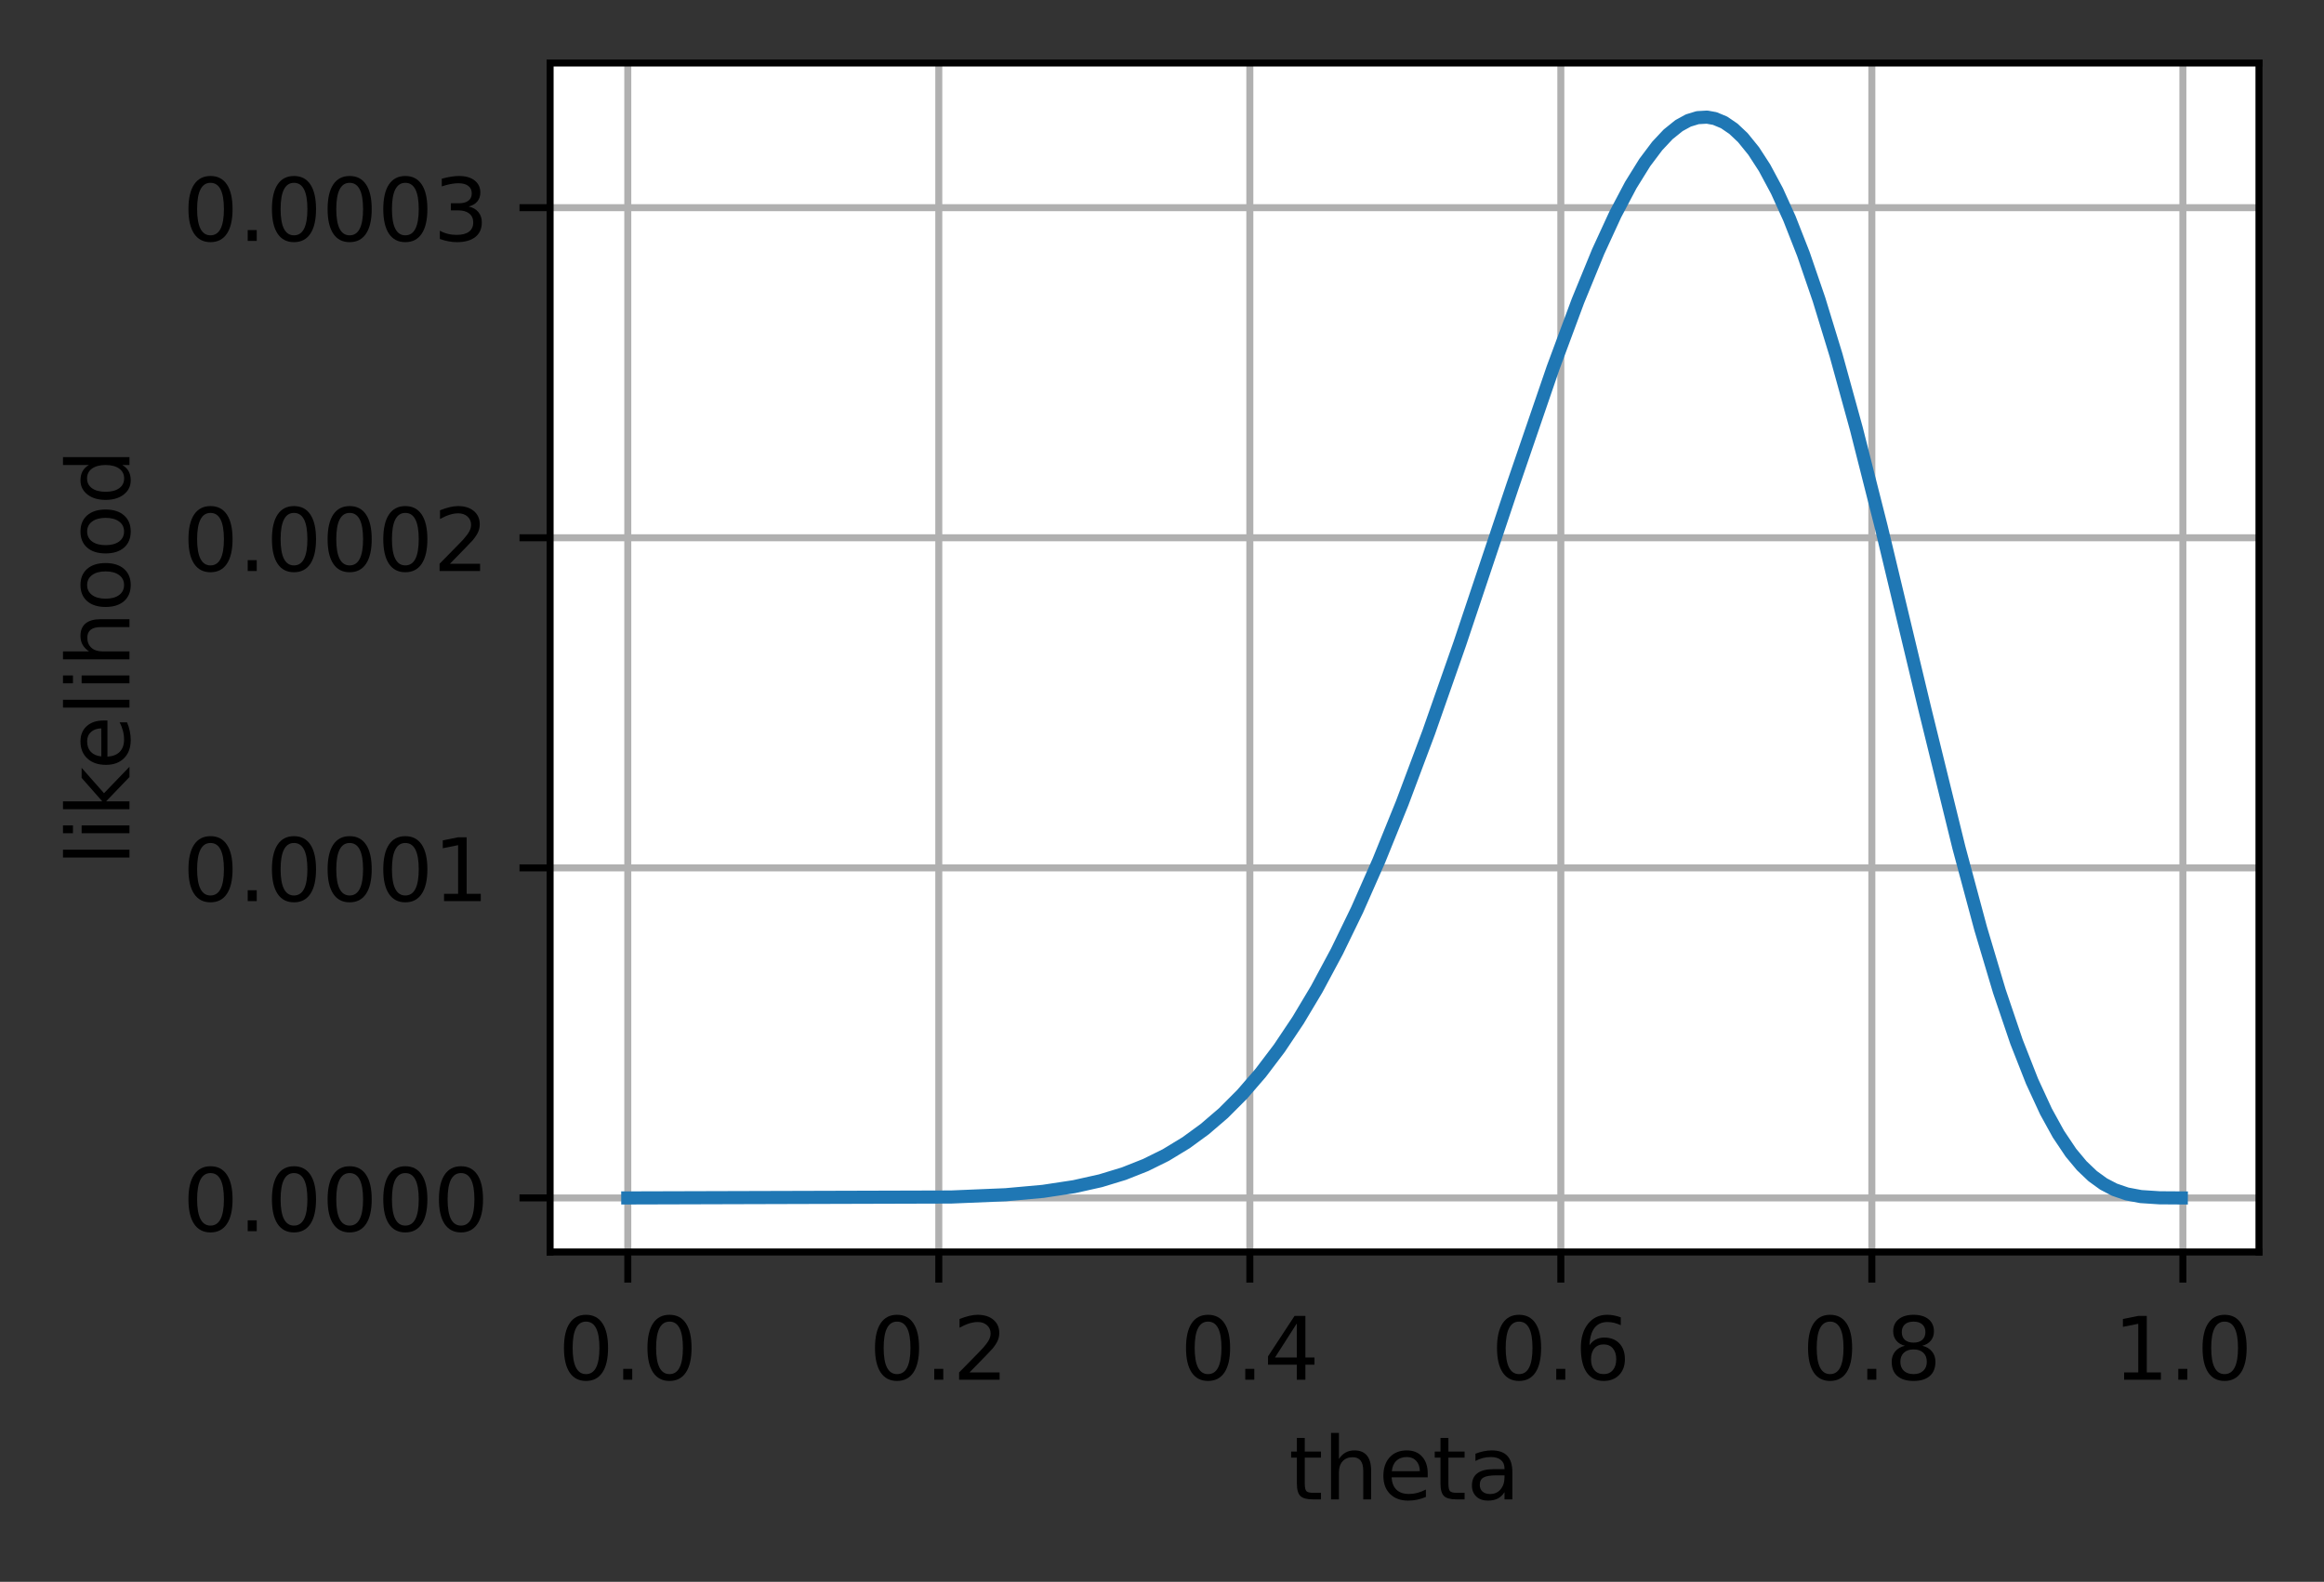 <?xml version="1.0" encoding="UTF-8"?>
<svg xmlns="http://www.w3.org/2000/svg" xmlns:xlink="http://www.w3.org/1999/xlink" width="332pt" height="226pt" viewBox="0 0 332 226" version="1.1">
<rect x="0" y="0" width="332" height="226" fill="#333333" stroke="none"/>
<defs>
<clipPath id="clip1">
  <path d="M 88 9 L 91 9 L 91 178.875 L 88 178.875 Z M 88 9 "/>
</clipPath>
<clipPath id="clip2">
  <path d="M 133 9 L 135 9 L 135 178.875 L 133 178.875 Z M 133 9 "/>
</clipPath>
<clipPath id="clip3">
  <path d="M 177 9 L 180 9 L 180 178.875 L 177 178.875 Z M 177 9 "/>
</clipPath>
<clipPath id="clip4">
  <path d="M 222 9 L 224 9 L 224 178.875 L 222 178.875 Z M 222 9 "/>
</clipPath>
<clipPath id="clip5">
  <path d="M 266 9 L 269 9 L 269 178.875 L 266 178.875 Z M 266 9 "/>
</clipPath>
<clipPath id="clip6">
  <path d="M 311 9 L 313 9 L 313 178.875 L 311 178.875 Z M 311 9 "/>
</clipPath>
<clipPath id="clip7">
  <path d="M 78.586 170 L 322.711 170 L 322.711 172 L 78.586 172 Z M 78.586 170 "/>
</clipPath>
<clipPath id="clip8">
  <path d="M 78.586 123 L 322.711 123 L 322.711 125 L 78.586 125 Z M 78.586 123 "/>
</clipPath>
<clipPath id="clip9">
  <path d="M 78.586 76 L 322.711 76 L 322.711 78 L 78.586 78 Z M 78.586 76 "/>
</clipPath>
<clipPath id="clip10">
  <path d="M 78.586 28 L 322.711 28 L 322.711 31 L 78.586 31 Z M 78.586 28 "/>
</clipPath>
</defs>
<g id="surface1">
<path style=" stroke:none;fill-rule:nonzero;fill:rgb(100%,100%,100%);fill-opacity:1;" d="M 78.586 178.875 L 322.711 178.875 L 322.711 9 L 78.586 9 Z M 78.586 178.875 "/>
<g clip-path="url(#clip1)" clip-rule="nonzero">
<path style="fill:none;stroke-width:0.8;stroke-linecap:square;stroke-linejoin:round;stroke:rgb(69.02%,69.02%,69.02%);stroke-opacity:1;stroke-miterlimit:4;" d="M 71.747 143.1 L 71.747 7.2 " transform="matrix(1.25,0,0,1.25,0,0)"/>
</g>
<path style="fill:none;stroke-width:0.8;stroke-linecap:butt;stroke-linejoin:round;stroke:rgb(0%,0%,0%);stroke-opacity:1;stroke-miterlimit:4;" d="M 0.001 0 L 0.001 3.5 " transform="matrix(1.25,0,0,1.25,89.683,178.875)"/>
<path style=" stroke:none;fill-rule:nonzero;fill:rgb(0%,0%,0%);fill-opacity:1;" d="M 83.715 188.824 C 83.082 188.824 82.605 189.137 82.285 189.762 C 81.965 190.383 81.805 191.324 81.805 192.578 C 81.805 193.824 81.965 194.762 82.285 195.387 C 82.605 196.012 83.082 196.324 83.715 196.324 C 84.355 196.324 84.836 196.012 85.152 195.387 C 85.473 194.762 85.633 193.824 85.633 192.578 C 85.633 191.324 85.473 190.383 85.152 189.762 C 84.836 189.137 84.355 188.824 83.715 188.824 Z M 83.715 187.848 C 84.738 187.848 85.52 188.25 86.059 189.059 C 86.598 189.867 86.867 191.039 86.867 192.578 C 86.867 194.109 86.598 195.281 86.059 196.09 C 85.52 196.898 84.738 197.301 83.715 197.301 C 82.695 197.301 81.914 196.898 81.375 196.09 C 80.836 195.281 80.566 194.109 80.566 192.578 C 80.566 191.039 80.836 189.867 81.375 189.059 C 81.914 188.25 82.695 187.848 83.715 187.848 Z M 83.715 187.848 "/>
<path style=" stroke:none;fill-rule:nonzero;fill:rgb(0%,0%,0%);fill-opacity:1;" d="M 89.031 195.574 L 90.32 195.574 L 90.32 197.125 L 89.031 197.125 Z M 89.031 195.574 "/>
<path style=" stroke:none;fill-rule:nonzero;fill:rgb(0%,0%,0%);fill-opacity:1;" d="M 95.641 188.824 C 95.008 188.824 94.531 189.137 94.211 189.762 C 93.891 190.383 93.73 191.324 93.73 192.578 C 93.73 193.824 93.891 194.762 94.211 195.387 C 94.531 196.012 95.008 196.324 95.641 196.324 C 96.281 196.324 96.762 196.012 97.078 195.387 C 97.398 194.762 97.559 193.824 97.559 192.578 C 97.559 191.324 97.398 190.383 97.078 189.762 C 96.762 189.137 96.281 188.824 95.641 188.824 Z M 95.641 187.848 C 96.664 187.848 97.445 188.25 97.984 189.059 C 98.523 189.867 98.793 191.039 98.793 192.578 C 98.793 194.109 98.523 195.281 97.984 196.09 C 97.445 196.898 96.664 197.301 95.641 197.301 C 94.621 197.301 93.84 196.898 93.301 196.09 C 92.762 195.281 92.492 194.109 92.492 192.578 C 92.492 191.039 92.762 189.867 93.301 189.059 C 93.84 188.25 94.621 187.848 95.641 187.848 Z M 95.641 187.848 "/>
<g clip-path="url(#clip2)" clip-rule="nonzero">
<path style="fill:none;stroke-width:0.8;stroke-linecap:square;stroke-linejoin:round;stroke:rgb(69.02%,69.02%,69.02%);stroke-opacity:1;stroke-miterlimit:4;" d="M 107.291 143.1 L 107.291 7.2 " transform="matrix(1.25,0,0,1.25,0,0)"/>
</g>
<path style="fill:none;stroke-width:0.8;stroke-linecap:butt;stroke-linejoin:round;stroke:rgb(0%,0%,0%);stroke-opacity:1;stroke-miterlimit:4;" d="M -0 0 L -0 3.5 " transform="matrix(1.25,0,0,1.25,134.114,178.875)"/>
<path style=" stroke:none;fill-rule:nonzero;fill:rgb(0%,0%,0%);fill-opacity:1;" d="M 128.148 188.824 C 127.512 188.824 127.035 189.137 126.715 189.762 C 126.395 190.383 126.238 191.324 126.238 192.578 C 126.238 193.824 126.395 194.762 126.715 195.387 C 127.035 196.012 127.512 196.324 128.148 196.324 C 128.785 196.324 129.266 196.012 129.586 195.387 C 129.906 194.762 130.066 193.824 130.066 192.578 C 130.066 191.324 129.906 190.383 129.586 189.762 C 129.266 189.137 128.785 188.824 128.148 188.824 Z M 128.148 187.848 C 129.168 187.848 129.949 188.25 130.488 189.059 C 131.027 189.867 131.297 191.039 131.297 192.578 C 131.297 194.109 131.027 195.281 130.488 196.09 C 129.949 196.898 129.168 197.301 128.148 197.301 C 127.125 197.301 126.348 196.898 125.809 196.09 C 125.27 195.281 125 194.109 125 192.578 C 125 191.039 125.27 189.867 125.809 189.059 C 126.348 188.25 127.125 187.848 128.148 187.848 Z M 128.148 187.848 "/>
<path style=" stroke:none;fill-rule:nonzero;fill:rgb(0%,0%,0%);fill-opacity:1;" d="M 133.465 195.574 L 134.754 195.574 L 134.754 197.125 L 133.465 197.125 Z M 133.465 195.574 "/>
<path style=" stroke:none;fill-rule:nonzero;fill:rgb(0%,0%,0%);fill-opacity:1;" d="M 138.5 196.086 L 142.801 196.086 L 142.801 197.125 L 137.016 197.125 L 137.016 196.086 C 137.484 195.602 138.121 194.953 138.93 194.137 C 139.738 193.32 140.246 192.793 140.453 192.559 C 140.848 192.113 141.121 191.738 141.277 191.434 C 141.438 191.125 141.516 190.824 141.516 190.527 C 141.516 190.043 141.344 189.648 141.004 189.344 C 140.664 189.035 140.223 188.883 139.676 188.883 C 139.289 188.883 138.883 188.949 138.453 189.086 C 138.023 189.219 137.566 189.422 137.078 189.695 L 137.078 188.449 C 137.574 188.25 138.035 188.102 138.469 188 C 138.898 187.898 139.297 187.848 139.652 187.848 C 140.598 187.848 141.352 188.082 141.91 188.555 C 142.473 189.027 142.754 189.656 142.754 190.445 C 142.754 190.82 142.684 191.176 142.543 191.512 C 142.402 191.848 142.148 192.242 141.777 192.699 C 141.676 192.816 141.352 193.156 140.805 193.723 C 140.262 194.285 139.492 195.074 138.5 196.086 Z M 138.5 196.086 "/>
<g clip-path="url(#clip3)" clip-rule="nonzero">
<path style="fill:none;stroke-width:0.8;stroke-linecap:square;stroke-linejoin:round;stroke:rgb(69.02%,69.02%,69.02%);stroke-opacity:1;stroke-miterlimit:4;" d="M 142.838 143.1 L 142.838 7.2 " transform="matrix(1.25,0,0,1.25,0,0)"/>
</g>
<path style="fill:none;stroke-width:0.8;stroke-linecap:butt;stroke-linejoin:round;stroke:rgb(0%,0%,0%);stroke-opacity:1;stroke-miterlimit:4;" d="M 0.002 0 L 0.002 3.5 " transform="matrix(1.25,0,0,1.25,178.545,178.875)"/>
<path style=" stroke:none;fill-rule:nonzero;fill:rgb(0%,0%,0%);fill-opacity:1;" d="M 172.578 188.824 C 171.945 188.824 171.469 189.137 171.148 189.762 C 170.828 190.383 170.668 191.324 170.668 192.578 C 170.668 193.824 170.828 194.762 171.148 195.387 C 171.469 196.012 171.945 196.324 172.578 196.324 C 173.219 196.324 173.695 196.012 174.016 195.387 C 174.336 194.762 174.496 193.824 174.496 192.578 C 174.496 191.324 174.336 190.383 174.016 189.762 C 173.695 189.137 173.219 188.824 172.578 188.824 Z M 172.578 187.848 C 173.602 187.848 174.383 188.25 174.922 189.059 C 175.461 189.867 175.73 191.039 175.73 192.578 C 175.73 194.109 175.461 195.281 174.922 196.09 C 174.383 196.898 173.602 197.301 172.578 197.301 C 171.559 197.301 170.777 196.898 170.238 196.09 C 169.699 195.281 169.43 194.109 169.43 192.578 C 169.43 191.039 169.699 189.867 170.238 189.059 C 170.777 188.25 171.559 187.848 172.578 187.848 Z M 172.578 187.848 "/>
<path style=" stroke:none;fill-rule:nonzero;fill:rgb(0%,0%,0%);fill-opacity:1;" d="M 177.895 195.574 L 179.184 195.574 L 179.184 197.125 L 177.895 197.125 Z M 177.895 195.574 "/>
<path style=" stroke:none;fill-rule:nonzero;fill:rgb(0%,0%,0%);fill-opacity:1;" d="M 185.258 189.086 L 182.145 193.949 L 185.258 193.949 Z M 184.934 188.012 L 186.484 188.012 L 186.484 193.949 L 187.785 193.949 L 187.785 194.977 L 186.484 194.977 L 186.484 197.125 L 185.258 197.125 L 185.258 194.977 L 181.145 194.977 L 181.145 193.785 Z M 184.934 188.012 "/>
<g clip-path="url(#clip4)" clip-rule="nonzero">
<path style="fill:none;stroke-width:0.8;stroke-linecap:square;stroke-linejoin:round;stroke:rgb(69.02%,69.02%,69.02%);stroke-opacity:1;stroke-miterlimit:4;" d="M 178.381 143.1 L 178.381 7.2 " transform="matrix(1.25,0,0,1.25,0,0)"/>
</g>
<path style="fill:none;stroke-width:0.8;stroke-linecap:butt;stroke-linejoin:round;stroke:rgb(0%,0%,0%);stroke-opacity:1;stroke-miterlimit:4;" d="M 0 0 L 0 3.5 " transform="matrix(1.25,0,0,1.25,222.976,178.875)"/>
<path style=" stroke:none;fill-rule:nonzero;fill:rgb(0%,0%,0%);fill-opacity:1;" d="M 217.008 188.824 C 216.375 188.824 215.898 189.137 215.578 189.762 C 215.258 190.383 215.098 191.324 215.098 192.578 C 215.098 193.824 215.258 194.762 215.578 195.387 C 215.898 196.012 216.375 196.324 217.008 196.324 C 217.648 196.324 218.129 196.012 218.445 195.387 C 218.766 194.762 218.926 193.824 218.926 192.578 C 218.926 191.324 218.766 190.383 218.445 189.762 C 218.129 189.137 217.648 188.824 217.008 188.824 Z M 217.008 187.848 C 218.031 187.848 218.812 188.25 219.352 189.059 C 219.891 189.867 220.16 191.039 220.16 192.578 C 220.16 194.109 219.891 195.281 219.352 196.09 C 218.812 196.898 218.031 197.301 217.008 197.301 C 215.988 197.301 215.207 196.898 214.668 196.09 C 214.129 195.281 213.859 194.109 213.859 192.578 C 213.859 191.039 214.129 189.867 214.668 189.059 C 215.207 188.25 215.988 187.848 217.008 187.848 Z M 217.008 187.848 "/>
<path style=" stroke:none;fill-rule:nonzero;fill:rgb(0%,0%,0%);fill-opacity:1;" d="M 222.324 195.574 L 223.613 195.574 L 223.613 197.125 L 222.324 197.125 Z M 222.324 195.574 "/>
<path style=" stroke:none;fill-rule:nonzero;fill:rgb(0%,0%,0%);fill-opacity:1;" d="M 229.09 192.078 C 228.535 192.078 228.098 192.266 227.773 192.645 C 227.449 193.023 227.289 193.539 227.289 194.199 C 227.289 194.855 227.449 195.371 227.773 195.754 C 228.098 196.133 228.535 196.324 229.09 196.324 C 229.645 196.324 230.082 196.133 230.406 195.754 C 230.727 195.371 230.891 194.855 230.891 194.199 C 230.891 193.539 230.727 193.023 230.406 192.645 C 230.082 192.266 229.645 192.078 229.09 192.078 Z M 231.539 188.211 L 231.539 189.336 C 231.227 189.188 230.914 189.078 230.602 189 C 230.285 188.922 229.973 188.883 229.664 188.883 C 228.848 188.883 228.227 189.156 227.797 189.707 C 227.367 190.258 227.125 191.086 227.062 192.199 C 227.301 191.844 227.602 191.57 227.965 191.383 C 228.328 191.195 228.727 191.102 229.164 191.102 C 230.078 191.102 230.801 191.379 231.332 191.934 C 231.863 192.488 232.129 193.242 232.129 194.199 C 232.129 195.137 231.852 195.887 231.301 196.453 C 230.746 197.02 230.008 197.301 229.09 197.301 C 228.035 197.301 227.23 196.898 226.672 196.09 C 226.113 195.281 225.836 194.109 225.836 192.578 C 225.836 191.137 226.18 189.988 226.863 189.133 C 227.547 188.273 228.461 187.848 229.613 187.848 C 229.922 187.848 230.234 187.875 230.551 187.938 C 230.867 188 231.195 188.09 231.539 188.211 Z M 231.539 188.211 "/>
<g clip-path="url(#clip5)" clip-rule="nonzero">
<path style="fill:none;stroke-width:0.8;stroke-linecap:square;stroke-linejoin:round;stroke:rgb(69.02%,69.02%,69.02%);stroke-opacity:1;stroke-miterlimit:4;" d="M 213.925 143.1 L 213.925 7.2 " transform="matrix(1.25,0,0,1.25,0,0)"/>
</g>
<path style="fill:none;stroke-width:0.8;stroke-linecap:butt;stroke-linejoin:round;stroke:rgb(0%,0%,0%);stroke-opacity:1;stroke-miterlimit:4;" d="M -0.001 0 L -0.001 3.5 " transform="matrix(1.25,0,0,1.25,267.407,178.875)"/>
<path style=" stroke:none;fill-rule:nonzero;fill:rgb(0%,0%,0%);fill-opacity:1;" d="M 261.441 188.824 C 260.805 188.824 260.328 189.137 260.008 189.762 C 259.691 190.383 259.531 191.324 259.531 192.578 C 259.531 193.824 259.691 194.762 260.008 195.387 C 260.328 196.012 260.805 196.324 261.441 196.324 C 262.078 196.324 262.559 196.012 262.879 195.387 C 263.199 194.762 263.359 193.824 263.359 192.578 C 263.359 191.324 263.199 190.383 262.879 189.762 C 262.559 189.137 262.078 188.824 261.441 188.824 Z M 261.441 187.848 C 262.461 187.848 263.242 188.25 263.781 189.059 C 264.32 189.867 264.59 191.039 264.59 192.578 C 264.59 194.109 264.32 195.281 263.781 196.09 C 263.242 196.898 262.461 197.301 261.441 197.301 C 260.418 197.301 259.641 196.898 259.102 196.09 C 258.562 195.281 258.293 194.109 258.293 192.578 C 258.293 191.039 258.562 189.867 259.102 189.059 C 259.641 188.25 260.418 187.848 261.441 187.848 Z M 261.441 187.848 "/>
<path style=" stroke:none;fill-rule:nonzero;fill:rgb(0%,0%,0%);fill-opacity:1;" d="M 266.758 195.574 L 268.047 195.574 L 268.047 197.125 L 266.758 197.125 Z M 266.758 195.574 "/>
<path style=" stroke:none;fill-rule:nonzero;fill:rgb(0%,0%,0%);fill-opacity:1;" d="M 273.367 192.797 C 272.781 192.797 272.32 192.953 271.984 193.266 C 271.648 193.578 271.48 194.012 271.48 194.559 C 271.48 195.109 271.648 195.539 271.984 195.855 C 272.32 196.168 272.781 196.324 273.367 196.324 C 273.953 196.324 274.414 196.168 274.75 195.852 C 275.09 195.535 275.258 195.105 275.258 194.559 C 275.258 194.012 275.09 193.578 274.754 193.266 C 274.422 192.953 273.957 192.797 273.367 192.797 Z M 272.133 192.273 C 271.605 192.141 271.195 191.895 270.898 191.535 C 270.605 191.172 270.457 190.727 270.457 190.207 C 270.457 189.48 270.715 188.902 271.234 188.48 C 271.754 188.059 272.465 187.848 273.367 187.848 C 274.273 187.848 274.988 188.059 275.504 188.48 C 276.02 188.902 276.277 189.48 276.277 190.207 C 276.277 190.727 276.133 191.172 275.836 191.535 C 275.543 191.895 275.133 192.141 274.605 192.273 C 275.199 192.41 275.664 192.68 275.992 193.086 C 276.324 193.488 276.492 193.977 276.492 194.559 C 276.492 195.441 276.223 196.121 275.684 196.594 C 275.145 197.066 274.371 197.301 273.367 197.301 C 272.363 197.301 271.59 197.066 271.051 196.594 C 270.512 196.121 270.242 195.441 270.242 194.559 C 270.242 193.977 270.41 193.488 270.742 193.086 C 271.078 192.68 271.539 192.41 272.133 192.273 Z M 271.684 190.324 C 271.684 190.797 271.832 191.164 272.125 191.43 C 272.422 191.691 272.836 191.824 273.367 191.824 C 273.898 191.824 274.312 191.691 274.609 191.43 C 274.91 191.164 275.059 190.797 275.059 190.324 C 275.059 189.852 274.91 189.484 274.609 189.219 C 274.312 188.953 273.898 188.824 273.367 188.824 C 272.836 188.824 272.422 188.953 272.125 189.219 C 271.832 189.484 271.684 189.852 271.684 190.324 Z M 271.684 190.324 "/>
<g clip-path="url(#clip6)" clip-rule="nonzero">
<path style="fill:none;stroke-width:0.8;stroke-linecap:square;stroke-linejoin:round;stroke:rgb(69.02%,69.02%,69.02%);stroke-opacity:1;stroke-miterlimit:4;" d="M 249.472 143.1 L 249.472 7.2 " transform="matrix(1.25,0,0,1.25,0,0)"/>
</g>
<path style="fill:none;stroke-width:0.8;stroke-linecap:butt;stroke-linejoin:round;stroke:rgb(0%,0%,0%);stroke-opacity:1;stroke-miterlimit:4;" d="M 0.001 0 L 0.001 3.5 " transform="matrix(1.25,0,0,1.25,311.839,178.875)"/>
<path style=" stroke:none;fill-rule:nonzero;fill:rgb(0%,0%,0%);fill-opacity:1;" d="M 303.449 196.086 L 305.465 196.086 L 305.465 189.133 L 303.273 189.574 L 303.273 188.449 L 305.453 188.012 L 306.684 188.012 L 306.684 196.086 L 308.699 196.086 L 308.699 197.125 L 303.449 197.125 Z M 303.449 196.086 "/>
<path style=" stroke:none;fill-rule:nonzero;fill:rgb(0%,0%,0%);fill-opacity:1;" d="M 311.188 195.574 L 312.477 195.574 L 312.477 197.125 L 311.188 197.125 Z M 311.188 195.574 "/>
<path style=" stroke:none;fill-rule:nonzero;fill:rgb(0%,0%,0%);fill-opacity:1;" d="M 317.797 188.824 C 317.164 188.824 316.688 189.137 316.367 189.762 C 316.047 190.383 315.887 191.324 315.887 192.578 C 315.887 193.824 316.047 194.762 316.367 195.387 C 316.688 196.012 317.164 196.324 317.797 196.324 C 318.438 196.324 318.918 196.012 319.234 195.387 C 319.555 194.762 319.715 193.824 319.715 192.578 C 319.715 191.324 319.555 190.383 319.234 189.762 C 318.918 189.137 318.438 188.824 317.797 188.824 Z M 317.797 187.848 C 318.82 187.848 319.602 188.25 320.141 189.059 C 320.68 189.867 320.949 191.039 320.949 192.578 C 320.949 194.109 320.68 195.281 320.141 196.09 C 319.602 196.898 318.82 197.301 317.797 197.301 C 316.777 197.301 315.996 196.898 315.457 196.09 C 314.918 195.281 314.648 194.109 314.648 192.578 C 314.648 191.039 314.918 189.867 315.457 189.059 C 315.996 188.25 316.777 187.848 317.797 187.848 Z M 317.797 187.848 "/>
<path style=" stroke:none;fill-rule:nonzero;fill:rgb(0%,0%,0%);fill-opacity:1;" d="M 186.398 205.445 L 186.398 207.387 L 188.711 207.387 L 188.711 208.258 L 186.398 208.258 L 186.398 211.969 C 186.398 212.527 186.477 212.883 186.629 213.043 C 186.781 213.203 187.09 213.281 187.559 213.281 L 188.711 213.281 L 188.711 214.223 L 187.559 214.223 C 186.691 214.223 186.094 214.059 185.766 213.738 C 185.438 213.414 185.27 212.824 185.27 211.969 L 185.27 208.258 L 184.445 208.258 L 184.445 207.387 L 185.27 207.387 L 185.27 205.445 Z M 186.398 205.445 "/>
<path style=" stroke:none;fill-rule:nonzero;fill:rgb(0%,0%,0%);fill-opacity:1;" d="M 195.875 210.094 L 195.875 214.223 L 194.75 214.223 L 194.75 210.133 C 194.75 209.484 194.625 209 194.371 208.68 C 194.121 208.359 193.742 208.199 193.238 208.199 C 192.629 208.199 192.152 208.391 191.801 208.777 C 191.453 209.164 191.277 209.691 191.277 210.359 L 191.277 214.223 L 190.148 214.223 L 190.148 204.723 L 191.277 204.723 L 191.277 208.449 C 191.547 208.035 191.863 207.73 192.227 207.527 C 192.59 207.324 193.012 207.223 193.488 207.223 C 194.273 207.223 194.867 207.465 195.27 207.949 C 195.672 208.434 195.875 209.148 195.875 210.094 Z M 195.875 210.094 "/>
<path style=" stroke:none;fill-rule:nonzero;fill:rgb(0%,0%,0%);fill-opacity:1;" d="M 203.961 210.523 L 203.961 211.07 L 198.797 211.07 C 198.844 211.844 199.078 212.434 199.496 212.84 C 199.91 213.242 200.492 213.445 201.238 213.445 C 201.668 213.445 202.086 213.395 202.492 213.289 C 202.895 213.184 203.297 213.023 203.699 212.812 L 203.699 213.875 C 203.293 214.043 202.883 214.176 202.457 214.266 C 202.035 214.355 201.605 214.398 201.172 214.398 C 200.078 214.398 199.215 214.082 198.578 213.449 C 197.941 212.812 197.625 211.953 197.625 210.871 C 197.625 209.75 197.926 208.863 198.531 208.207 C 199.133 207.551 199.949 207.223 200.977 207.223 C 201.895 207.223 202.621 207.516 203.156 208.109 C 203.691 208.699 203.961 209.504 203.961 210.523 Z M 202.836 210.191 C 202.828 209.578 202.656 209.09 202.32 208.723 C 201.984 208.355 201.539 208.172 200.988 208.172 C 200.359 208.172 199.859 208.348 199.484 208.703 C 199.105 209.059 198.891 209.555 198.832 210.199 Z M 202.836 210.191 "/>
<path style=" stroke:none;fill-rule:nonzero;fill:rgb(0%,0%,0%);fill-opacity:1;" d="M 206.914 205.445 L 206.914 207.387 L 209.227 207.387 L 209.227 208.258 L 206.914 208.258 L 206.914 211.969 C 206.914 212.527 206.992 212.883 207.145 213.043 C 207.297 213.203 207.605 213.281 208.074 213.281 L 209.227 213.281 L 209.227 214.223 L 208.074 214.223 C 207.207 214.223 206.609 214.059 206.281 213.738 C 205.949 213.414 205.785 212.824 205.785 211.969 L 205.785 208.258 L 204.961 208.258 L 204.961 207.387 L 205.785 207.387 L 205.785 205.445 Z M 206.914 205.445 "/>
<path style=" stroke:none;fill-rule:nonzero;fill:rgb(0%,0%,0%);fill-opacity:1;" d="M 213.812 210.785 C 212.902 210.785 212.273 210.891 211.926 211.098 C 211.574 211.305 211.398 211.656 211.398 212.16 C 211.398 212.559 211.531 212.875 211.793 213.109 C 212.059 213.34 212.414 213.457 212.863 213.457 C 213.488 213.457 213.988 213.238 214.363 212.797 C 214.742 212.355 214.93 211.766 214.93 211.035 L 214.93 210.785 Z M 216.051 210.32 L 216.051 214.223 L 214.93 214.223 L 214.93 213.184 C 214.672 213.598 214.352 213.902 213.969 214.102 C 213.586 214.301 213.117 214.398 212.566 214.398 C 211.867 214.398 211.309 214.203 210.895 213.809 C 210.484 213.414 210.277 212.891 210.277 212.23 C 210.277 211.461 210.535 210.883 211.047 210.492 C 211.562 210.102 212.332 209.906 213.352 209.906 L 214.93 209.906 L 214.93 209.797 C 214.93 209.277 214.758 208.879 214.418 208.598 C 214.078 208.312 213.602 208.172 212.988 208.172 C 212.598 208.172 212.215 208.219 211.844 208.312 C 211.477 208.406 211.121 208.547 210.777 208.734 L 210.777 207.695 C 211.188 207.535 211.586 207.418 211.973 207.34 C 212.359 207.262 212.738 207.223 213.102 207.223 C 214.094 207.223 214.832 207.477 215.32 207.992 C 215.809 208.504 216.051 209.277 216.051 210.32 Z M 216.051 210.32 "/>
<g clip-path="url(#clip7)" clip-rule="nonzero">
<path style="fill:none;stroke-width:0.8;stroke-linecap:square;stroke-linejoin:round;stroke:rgb(69.02%,69.02%,69.02%);stroke-opacity:1;stroke-miterlimit:4;" d="M 62.869 136.922 L 258.169 136.922 " transform="matrix(1.25,0,0,1.25,0,0)"/>
</g>
<path style="fill:none;stroke-width:0.8;stroke-linecap:butt;stroke-linejoin:round;stroke:rgb(0%,0%,0%);stroke-opacity:1;stroke-miterlimit:4;" d="M -0 -0.001 L -3.5 -0.001 " transform="matrix(1.25,0,0,1.25,78.586,171.153)"/>
<path style=" stroke:none;fill-rule:nonzero;fill:rgb(0%,0%,0%);fill-opacity:1;" d="M 30.07 167.602 C 29.438 167.602 28.961 167.914 28.641 168.539 C 28.32 169.164 28.16 170.102 28.16 171.355 C 28.16 172.605 28.32 173.543 28.641 174.168 C 28.961 174.793 29.438 175.105 30.07 175.105 C 30.711 175.105 31.188 174.793 31.508 174.168 C 31.828 173.543 31.988 172.605 31.988 171.355 C 31.988 170.102 31.828 169.164 31.508 168.539 C 31.188 167.914 30.711 167.602 30.07 167.602 Z M 30.07 166.625 C 31.094 166.625 31.875 167.031 32.414 167.84 C 32.953 168.645 33.223 169.816 33.223 171.355 C 33.223 172.891 32.953 174.062 32.414 174.871 C 31.875 175.676 31.094 176.082 30.07 176.082 C 29.051 176.082 28.27 175.676 27.73 174.871 C 27.191 174.062 26.922 172.891 26.922 171.355 C 26.922 169.816 27.191 168.645 27.73 167.84 C 28.27 167.031 29.051 166.625 30.07 166.625 Z M 30.07 166.625 "/>
<path style=" stroke:none;fill-rule:nonzero;fill:rgb(0%,0%,0%);fill-opacity:1;" d="M 35.387 174.352 L 36.676 174.352 L 36.676 175.902 L 35.387 175.902 Z M 35.387 174.352 "/>
<path style=" stroke:none;fill-rule:nonzero;fill:rgb(0%,0%,0%);fill-opacity:1;" d="M 41.996 167.602 C 41.363 167.602 40.887 167.914 40.566 168.539 C 40.246 169.164 40.086 170.102 40.086 171.355 C 40.086 172.605 40.246 173.543 40.566 174.168 C 40.887 174.793 41.363 175.105 41.996 175.105 C 42.637 175.105 43.113 174.793 43.434 174.168 C 43.754 173.543 43.914 172.605 43.914 171.355 C 43.914 170.102 43.754 169.164 43.434 168.539 C 43.113 167.914 42.637 167.602 41.996 167.602 Z M 41.996 166.625 C 43.02 166.625 43.801 167.031 44.34 167.84 C 44.879 168.645 45.148 169.816 45.148 171.355 C 45.148 172.891 44.879 174.062 44.34 174.871 C 43.801 175.676 43.02 176.082 41.996 176.082 C 40.977 176.082 40.195 175.676 39.656 174.871 C 39.117 174.062 38.848 172.891 38.848 171.355 C 38.848 169.816 39.117 168.645 39.656 167.84 C 40.195 167.031 40.977 166.625 41.996 166.625 Z M 41.996 166.625 "/>
<path style=" stroke:none;fill-rule:nonzero;fill:rgb(0%,0%,0%);fill-opacity:1;" d="M 49.949 167.602 C 49.316 167.602 48.84 167.914 48.52 168.539 C 48.199 169.164 48.039 170.102 48.039 171.355 C 48.039 172.605 48.199 173.543 48.52 174.168 C 48.84 174.793 49.316 175.105 49.949 175.105 C 50.59 175.105 51.066 174.793 51.387 174.168 C 51.707 173.543 51.867 172.605 51.867 171.355 C 51.867 170.102 51.707 169.164 51.387 168.539 C 51.066 167.914 50.59 167.602 49.949 167.602 Z M 49.949 166.625 C 50.973 166.625 51.754 167.031 52.293 167.84 C 52.832 168.645 53.102 169.816 53.102 171.355 C 53.102 172.891 52.832 174.062 52.293 174.871 C 51.754 175.676 50.973 176.082 49.949 176.082 C 48.93 176.082 48.148 175.676 47.609 174.871 C 47.07 174.062 46.801 172.891 46.801 171.355 C 46.801 169.816 47.07 168.645 47.609 167.84 C 48.148 167.031 48.93 166.625 49.949 166.625 Z M 49.949 166.625 "/>
<path style=" stroke:none;fill-rule:nonzero;fill:rgb(0%,0%,0%);fill-opacity:1;" d="M 57.902 167.602 C 57.27 167.602 56.793 167.914 56.473 168.539 C 56.152 169.164 55.992 170.102 55.992 171.355 C 55.992 172.605 56.152 173.543 56.473 174.168 C 56.793 174.793 57.27 175.105 57.902 175.105 C 58.543 175.105 59.02 174.793 59.34 174.168 C 59.66 173.543 59.82 172.605 59.82 171.355 C 59.82 170.102 59.66 169.164 59.34 168.539 C 59.02 167.914 58.543 167.602 57.902 167.602 Z M 57.902 166.625 C 58.926 166.625 59.707 167.031 60.246 167.84 C 60.785 168.645 61.055 169.816 61.055 171.355 C 61.055 172.891 60.785 174.062 60.246 174.871 C 59.707 175.676 58.926 176.082 57.902 176.082 C 56.883 176.082 56.102 175.676 55.562 174.871 C 55.023 174.062 54.754 172.891 54.754 171.355 C 54.754 169.816 55.023 168.645 55.562 167.84 C 56.102 167.031 56.883 166.625 57.902 166.625 Z M 57.902 166.625 "/>
<path style=" stroke:none;fill-rule:nonzero;fill:rgb(0%,0%,0%);fill-opacity:1;" d="M 65.855 167.602 C 65.223 167.602 64.742 167.914 64.422 168.539 C 64.105 169.164 63.945 170.102 63.945 171.355 C 63.945 172.605 64.105 173.543 64.422 174.168 C 64.742 174.793 65.223 175.105 65.855 175.105 C 66.496 175.105 66.973 174.793 67.293 174.168 C 67.613 173.543 67.773 172.605 67.773 171.355 C 67.773 170.102 67.613 169.164 67.293 168.539 C 66.973 167.914 66.496 167.602 65.855 167.602 Z M 65.855 166.625 C 66.879 166.625 67.656 167.031 68.195 167.84 C 68.734 168.645 69.004 169.816 69.004 171.355 C 69.004 172.891 68.734 174.062 68.195 174.871 C 67.656 175.676 66.879 176.082 65.855 176.082 C 64.836 176.082 64.055 175.676 63.516 174.871 C 62.977 174.062 62.707 172.891 62.707 171.355 C 62.707 169.816 62.977 168.645 63.516 167.84 C 64.055 167.031 64.836 166.625 65.855 166.625 Z M 65.855 166.625 "/>
<g clip-path="url(#clip8)" clip-rule="nonzero">
<path style="fill:none;stroke-width:0.8;stroke-linecap:square;stroke-linejoin:round;stroke:rgb(69.02%,69.02%,69.02%);stroke-opacity:1;stroke-miterlimit:4;" d="M 62.869 99.194 L 258.169 99.194 " transform="matrix(1.25,0,0,1.25,0,0)"/>
</g>
<path style="fill:none;stroke-width:0.8;stroke-linecap:butt;stroke-linejoin:round;stroke:rgb(0%,0%,0%);stroke-opacity:1;stroke-miterlimit:4;" d="M -0 -0.001 L -3.5 -0.001 " transform="matrix(1.25,0,0,1.25,78.586,123.993)"/>
<path style=" stroke:none;fill-rule:nonzero;fill:rgb(0%,0%,0%);fill-opacity:1;" d="M 30.07 120.441 C 29.438 120.441 28.961 120.754 28.641 121.379 C 28.32 122.004 28.16 122.941 28.16 124.195 C 28.16 125.445 28.32 126.379 28.641 127.004 C 28.961 127.629 29.438 127.941 30.07 127.941 C 30.711 127.941 31.188 127.629 31.508 127.004 C 31.828 126.379 31.988 125.445 31.988 124.195 C 31.988 122.941 31.828 122.004 31.508 121.379 C 31.188 120.754 30.711 120.441 30.07 120.441 Z M 30.07 119.465 C 31.094 119.465 31.875 119.867 32.414 120.676 C 32.953 121.484 33.223 122.656 33.223 124.195 C 33.223 125.73 32.953 126.898 32.414 127.707 C 31.875 128.516 31.094 128.918 30.07 128.918 C 29.051 128.918 28.27 128.516 27.73 127.707 C 27.191 126.898 26.922 125.73 26.922 124.195 C 26.922 122.656 27.191 121.484 27.73 120.676 C 28.27 119.867 29.051 119.465 30.07 119.465 Z M 30.07 119.465 "/>
<path style=" stroke:none;fill-rule:nonzero;fill:rgb(0%,0%,0%);fill-opacity:1;" d="M 35.387 127.191 L 36.676 127.191 L 36.676 128.742 L 35.387 128.742 Z M 35.387 127.191 "/>
<path style=" stroke:none;fill-rule:nonzero;fill:rgb(0%,0%,0%);fill-opacity:1;" d="M 41.996 120.441 C 41.363 120.441 40.887 120.754 40.566 121.379 C 40.246 122.004 40.086 122.941 40.086 124.195 C 40.086 125.445 40.246 126.379 40.566 127.004 C 40.887 127.629 41.363 127.941 41.996 127.941 C 42.637 127.941 43.113 127.629 43.434 127.004 C 43.754 126.379 43.914 125.445 43.914 124.195 C 43.914 122.941 43.754 122.004 43.434 121.379 C 43.113 120.754 42.637 120.441 41.996 120.441 Z M 41.996 119.465 C 43.02 119.465 43.801 119.867 44.34 120.676 C 44.879 121.484 45.148 122.656 45.148 124.195 C 45.148 125.73 44.879 126.898 44.34 127.707 C 43.801 128.516 43.02 128.918 41.996 128.918 C 40.977 128.918 40.195 128.516 39.656 127.707 C 39.117 126.898 38.848 125.73 38.848 124.195 C 38.848 122.656 39.117 121.484 39.656 120.676 C 40.195 119.867 40.977 119.465 41.996 119.465 Z M 41.996 119.465 "/>
<path style=" stroke:none;fill-rule:nonzero;fill:rgb(0%,0%,0%);fill-opacity:1;" d="M 49.949 120.441 C 49.316 120.441 48.84 120.754 48.52 121.379 C 48.199 122.004 48.039 122.941 48.039 124.195 C 48.039 125.445 48.199 126.379 48.52 127.004 C 48.84 127.629 49.316 127.941 49.949 127.941 C 50.59 127.941 51.066 127.629 51.387 127.004 C 51.707 126.379 51.867 125.445 51.867 124.195 C 51.867 122.941 51.707 122.004 51.387 121.379 C 51.066 120.754 50.59 120.441 49.949 120.441 Z M 49.949 119.465 C 50.973 119.465 51.754 119.867 52.293 120.676 C 52.832 121.484 53.102 122.656 53.102 124.195 C 53.102 125.73 52.832 126.898 52.293 127.707 C 51.754 128.516 50.973 128.918 49.949 128.918 C 48.93 128.918 48.148 128.516 47.609 127.707 C 47.07 126.898 46.801 125.73 46.801 124.195 C 46.801 122.656 47.07 121.484 47.609 120.676 C 48.148 119.867 48.93 119.465 49.949 119.465 Z M 49.949 119.465 "/>
<path style=" stroke:none;fill-rule:nonzero;fill:rgb(0%,0%,0%);fill-opacity:1;" d="M 57.902 120.441 C 57.27 120.441 56.793 120.754 56.473 121.379 C 56.152 122.004 55.992 122.941 55.992 124.195 C 55.992 125.445 56.152 126.379 56.473 127.004 C 56.793 127.629 57.27 127.941 57.902 127.941 C 58.543 127.941 59.02 127.629 59.34 127.004 C 59.66 126.379 59.82 125.445 59.82 124.195 C 59.82 122.941 59.66 122.004 59.34 121.379 C 59.02 120.754 58.543 120.441 57.902 120.441 Z M 57.902 119.465 C 58.926 119.465 59.707 119.867 60.246 120.676 C 60.785 121.484 61.055 122.656 61.055 124.195 C 61.055 125.73 60.785 126.898 60.246 127.707 C 59.707 128.516 58.926 128.918 57.902 128.918 C 56.883 128.918 56.102 128.516 55.562 127.707 C 55.023 126.898 54.754 125.73 54.754 124.195 C 54.754 122.656 55.023 121.484 55.562 120.676 C 56.102 119.867 56.883 119.465 57.902 119.465 Z M 57.902 119.465 "/>
<path style=" stroke:none;fill-rule:nonzero;fill:rgb(0%,0%,0%);fill-opacity:1;" d="M 63.434 127.703 L 65.445 127.703 L 65.445 120.75 L 63.254 121.191 L 63.254 120.066 L 65.434 119.629 L 66.668 119.629 L 66.668 127.703 L 68.68 127.703 L 68.68 128.742 L 63.434 128.742 Z M 63.434 127.703 "/>
<g clip-path="url(#clip9)" clip-rule="nonzero">
<path style="fill:none;stroke-width:0.8;stroke-linecap:square;stroke-linejoin:round;stroke:rgb(69.02%,69.02%,69.02%);stroke-opacity:1;stroke-miterlimit:4;" d="M 62.869 61.466 L 258.169 61.466 " transform="matrix(1.25,0,0,1.25,0,0)"/>
</g>
<path style="fill:none;stroke-width:0.8;stroke-linecap:butt;stroke-linejoin:round;stroke:rgb(0%,0%,0%);stroke-opacity:1;stroke-miterlimit:4;" d="M -0 -0 L -3.5 -0 " transform="matrix(1.25,0,0,1.25,78.586,76.832)"/>
<path style=" stroke:none;fill-rule:nonzero;fill:rgb(0%,0%,0%);fill-opacity:1;" d="M 30.07 73.281 C 29.438 73.281 28.961 73.594 28.641 74.219 C 28.32 74.84 28.16 75.781 28.16 77.035 C 28.16 78.281 28.32 79.219 28.641 79.844 C 28.961 80.469 29.438 80.781 30.07 80.781 C 30.711 80.781 31.188 80.469 31.508 79.844 C 31.828 79.219 31.988 78.281 31.988 77.035 C 31.988 75.781 31.828 74.84 31.508 74.219 C 31.188 73.594 30.711 73.281 30.07 73.281 Z M 30.07 72.305 C 31.094 72.305 31.875 72.707 32.414 73.516 C 32.953 74.324 33.223 75.496 33.223 77.035 C 33.223 78.566 32.953 79.738 32.414 80.547 C 31.875 81.355 31.094 81.758 30.07 81.758 C 29.051 81.758 28.27 81.355 27.73 80.547 C 27.191 79.738 26.922 78.566 26.922 77.035 C 26.922 75.496 27.191 74.324 27.73 73.516 C 28.27 72.707 29.051 72.305 30.07 72.305 Z M 30.07 72.305 "/>
<path style=" stroke:none;fill-rule:nonzero;fill:rgb(0%,0%,0%);fill-opacity:1;" d="M 35.387 80.031 L 36.676 80.031 L 36.676 81.582 L 35.387 81.582 Z M 35.387 80.031 "/>
<path style=" stroke:none;fill-rule:nonzero;fill:rgb(0%,0%,0%);fill-opacity:1;" d="M 41.996 73.281 C 41.363 73.281 40.887 73.594 40.566 74.219 C 40.246 74.84 40.086 75.781 40.086 77.035 C 40.086 78.281 40.246 79.219 40.566 79.844 C 40.887 80.469 41.363 80.781 41.996 80.781 C 42.637 80.781 43.113 80.469 43.434 79.844 C 43.754 79.219 43.914 78.281 43.914 77.035 C 43.914 75.781 43.754 74.84 43.434 74.219 C 43.113 73.594 42.637 73.281 41.996 73.281 Z M 41.996 72.305 C 43.02 72.305 43.801 72.707 44.34 73.516 C 44.879 74.324 45.148 75.496 45.148 77.035 C 45.148 78.566 44.879 79.738 44.34 80.547 C 43.801 81.355 43.02 81.758 41.996 81.758 C 40.977 81.758 40.195 81.355 39.656 80.547 C 39.117 79.738 38.848 78.566 38.848 77.035 C 38.848 75.496 39.117 74.324 39.656 73.516 C 40.195 72.707 40.977 72.305 41.996 72.305 Z M 41.996 72.305 "/>
<path style=" stroke:none;fill-rule:nonzero;fill:rgb(0%,0%,0%);fill-opacity:1;" d="M 49.949 73.281 C 49.316 73.281 48.84 73.594 48.52 74.219 C 48.199 74.84 48.039 75.781 48.039 77.035 C 48.039 78.281 48.199 79.219 48.52 79.844 C 48.84 80.469 49.316 80.781 49.949 80.781 C 50.59 80.781 51.066 80.469 51.387 79.844 C 51.707 79.219 51.867 78.281 51.867 77.035 C 51.867 75.781 51.707 74.84 51.387 74.219 C 51.066 73.594 50.59 73.281 49.949 73.281 Z M 49.949 72.305 C 50.973 72.305 51.754 72.707 52.293 73.516 C 52.832 74.324 53.102 75.496 53.102 77.035 C 53.102 78.566 52.832 79.738 52.293 80.547 C 51.754 81.355 50.973 81.758 49.949 81.758 C 48.93 81.758 48.148 81.355 47.609 80.547 C 47.07 79.738 46.801 78.566 46.801 77.035 C 46.801 75.496 47.07 74.324 47.609 73.516 C 48.148 72.707 48.93 72.305 49.949 72.305 Z M 49.949 72.305 "/>
<path style=" stroke:none;fill-rule:nonzero;fill:rgb(0%,0%,0%);fill-opacity:1;" d="M 57.902 73.281 C 57.27 73.281 56.793 73.594 56.473 74.219 C 56.152 74.84 55.992 75.781 55.992 77.035 C 55.992 78.281 56.152 79.219 56.473 79.844 C 56.793 80.469 57.27 80.781 57.902 80.781 C 58.543 80.781 59.02 80.469 59.34 79.844 C 59.66 79.219 59.82 78.281 59.82 77.035 C 59.82 75.781 59.66 74.84 59.34 74.219 C 59.02 73.594 58.543 73.281 57.902 73.281 Z M 57.902 72.305 C 58.926 72.305 59.707 72.707 60.246 73.516 C 60.785 74.324 61.055 75.496 61.055 77.035 C 61.055 78.566 60.785 79.738 60.246 80.547 C 59.707 81.355 58.926 81.758 57.902 81.758 C 56.883 81.758 56.102 81.355 55.562 80.547 C 55.023 79.738 54.754 78.566 54.754 77.035 C 54.754 75.496 55.023 74.324 55.562 73.516 C 56.102 72.707 56.883 72.305 57.902 72.305 Z M 57.902 72.305 "/>
<path style=" stroke:none;fill-rule:nonzero;fill:rgb(0%,0%,0%);fill-opacity:1;" d="M 64.281 80.543 L 68.582 80.543 L 68.582 81.582 L 62.797 81.582 L 62.797 80.543 C 63.266 80.059 63.902 79.41 64.711 78.594 C 65.52 77.777 66.027 77.25 66.234 77.016 C 66.629 76.57 66.902 76.195 67.059 75.891 C 67.219 75.582 67.297 75.281 67.297 74.984 C 67.297 74.5 67.125 74.105 66.785 73.801 C 66.445 73.492 66.004 73.34 65.457 73.34 C 65.07 73.34 64.664 73.406 64.234 73.543 C 63.805 73.676 63.348 73.879 62.859 74.152 L 62.859 72.906 C 63.355 72.707 63.82 72.559 64.25 72.457 C 64.684 72.355 65.078 72.305 65.434 72.305 C 66.379 72.305 67.133 72.539 67.691 73.012 C 68.254 73.484 68.535 74.113 68.535 74.902 C 68.535 75.277 68.465 75.633 68.324 75.969 C 68.184 76.305 67.93 76.699 67.559 77.156 C 67.457 77.273 67.133 77.613 66.586 78.18 C 66.043 78.742 65.273 79.531 64.281 80.543 Z M 64.281 80.543 "/>
<g clip-path="url(#clip10)" clip-rule="nonzero">
<path style="fill:none;stroke-width:0.8;stroke-linecap:square;stroke-linejoin:round;stroke:rgb(69.02%,69.02%,69.02%);stroke-opacity:1;stroke-miterlimit:4;" d="M 62.869 23.738 L 258.169 23.738 " transform="matrix(1.25,0,0,1.25,0,0)"/>
</g>
<path style="fill:none;stroke-width:0.8;stroke-linecap:butt;stroke-linejoin:round;stroke:rgb(0%,0%,0%);stroke-opacity:1;stroke-miterlimit:4;" d="M -0 0 L -3.5 0 " transform="matrix(1.25,0,0,1.25,78.586,29.672)"/>
<path style=" stroke:none;fill-rule:nonzero;fill:rgb(0%,0%,0%);fill-opacity:1;" d="M 30.07 26.121 C 29.438 26.121 28.961 26.434 28.641 27.059 C 28.32 27.68 28.16 28.621 28.16 29.875 C 28.16 31.121 28.32 32.059 28.641 32.684 C 28.961 33.309 29.438 33.621 30.07 33.621 C 30.711 33.621 31.188 33.309 31.508 32.684 C 31.828 32.059 31.988 31.121 31.988 29.875 C 31.988 28.621 31.828 27.68 31.508 27.059 C 31.188 26.434 30.711 26.121 30.07 26.121 Z M 30.07 25.145 C 31.094 25.145 31.875 25.547 32.414 26.355 C 32.953 27.164 33.223 28.336 33.223 29.875 C 33.223 31.406 32.953 32.578 32.414 33.387 C 31.875 34.195 31.094 34.598 30.07 34.598 C 29.051 34.598 28.27 34.195 27.73 33.387 C 27.191 32.578 26.922 31.406 26.922 29.875 C 26.922 28.336 27.191 27.164 27.73 26.355 C 28.27 25.547 29.051 25.145 30.07 25.145 Z M 30.07 25.145 "/>
<path style=" stroke:none;fill-rule:nonzero;fill:rgb(0%,0%,0%);fill-opacity:1;" d="M 35.387 32.871 L 36.676 32.871 L 36.676 34.422 L 35.387 34.422 Z M 35.387 32.871 "/>
<path style=" stroke:none;fill-rule:nonzero;fill:rgb(0%,0%,0%);fill-opacity:1;" d="M 41.996 26.121 C 41.363 26.121 40.887 26.434 40.566 27.059 C 40.246 27.68 40.086 28.621 40.086 29.875 C 40.086 31.121 40.246 32.059 40.566 32.684 C 40.887 33.309 41.363 33.621 41.996 33.621 C 42.637 33.621 43.113 33.309 43.434 32.684 C 43.754 32.059 43.914 31.121 43.914 29.875 C 43.914 28.621 43.754 27.68 43.434 27.059 C 43.113 26.434 42.637 26.121 41.996 26.121 Z M 41.996 25.145 C 43.02 25.145 43.801 25.547 44.34 26.355 C 44.879 27.164 45.148 28.336 45.148 29.875 C 45.148 31.406 44.879 32.578 44.34 33.387 C 43.801 34.195 43.02 34.598 41.996 34.598 C 40.977 34.598 40.195 34.195 39.656 33.387 C 39.117 32.578 38.848 31.406 38.848 29.875 C 38.848 28.336 39.117 27.164 39.656 26.355 C 40.195 25.547 40.977 25.145 41.996 25.145 Z M 41.996 25.145 "/>
<path style=" stroke:none;fill-rule:nonzero;fill:rgb(0%,0%,0%);fill-opacity:1;" d="M 49.949 26.121 C 49.316 26.121 48.84 26.434 48.52 27.059 C 48.199 27.68 48.039 28.621 48.039 29.875 C 48.039 31.121 48.199 32.059 48.52 32.684 C 48.84 33.309 49.316 33.621 49.949 33.621 C 50.59 33.621 51.066 33.309 51.387 32.684 C 51.707 32.059 51.867 31.121 51.867 29.875 C 51.867 28.621 51.707 27.68 51.387 27.059 C 51.066 26.434 50.59 26.121 49.949 26.121 Z M 49.949 25.145 C 50.973 25.145 51.754 25.547 52.293 26.355 C 52.832 27.164 53.102 28.336 53.102 29.875 C 53.102 31.406 52.832 32.578 52.293 33.387 C 51.754 34.195 50.973 34.598 49.949 34.598 C 48.93 34.598 48.148 34.195 47.609 33.387 C 47.07 32.578 46.801 31.406 46.801 29.875 C 46.801 28.336 47.07 27.164 47.609 26.355 C 48.148 25.547 48.93 25.145 49.949 25.145 Z M 49.949 25.145 "/>
<path style=" stroke:none;fill-rule:nonzero;fill:rgb(0%,0%,0%);fill-opacity:1;" d="M 57.902 26.121 C 57.27 26.121 56.793 26.434 56.473 27.059 C 56.152 27.68 55.992 28.621 55.992 29.875 C 55.992 31.121 56.152 32.059 56.473 32.684 C 56.793 33.309 57.27 33.621 57.902 33.621 C 58.543 33.621 59.02 33.309 59.34 32.684 C 59.66 32.059 59.82 31.121 59.82 29.875 C 59.82 28.621 59.66 27.68 59.34 27.059 C 59.02 26.434 58.543 26.121 57.902 26.121 Z M 57.902 25.145 C 58.926 25.145 59.707 25.547 60.246 26.355 C 60.785 27.164 61.055 28.336 61.055 29.875 C 61.055 31.406 60.785 32.578 60.246 33.387 C 59.707 34.195 58.926 34.598 57.902 34.598 C 56.883 34.598 56.102 34.195 55.562 33.387 C 55.023 32.578 54.754 31.406 54.754 29.875 C 54.754 28.336 55.023 27.164 55.562 26.355 C 56.102 25.547 56.883 25.145 57.902 25.145 Z M 57.902 25.145 "/>
<path style=" stroke:none;fill-rule:nonzero;fill:rgb(0%,0%,0%);fill-opacity:1;" d="M 66.953 29.508 C 67.543 29.633 68.004 29.895 68.336 30.297 C 68.668 30.695 68.832 31.188 68.832 31.773 C 68.832 32.672 68.523 33.367 67.906 33.859 C 67.289 34.352 66.41 34.598 65.27 34.598 C 64.887 34.598 64.496 34.562 64.09 34.484 C 63.684 34.41 63.266 34.297 62.836 34.145 L 62.836 32.957 C 63.176 33.156 63.551 33.305 63.957 33.406 C 64.363 33.508 64.789 33.559 65.234 33.559 C 66.008 33.559 66.594 33.406 67 33.102 C 67.406 32.797 67.605 32.355 67.605 31.773 C 67.605 31.234 67.418 30.816 67.043 30.512 C 66.668 30.211 66.145 30.059 65.473 30.059 L 64.41 30.059 L 64.41 29.043 L 65.52 29.043 C 66.125 29.043 66.59 28.922 66.91 28.68 C 67.234 28.438 67.395 28.09 67.395 27.633 C 67.395 27.168 67.227 26.809 66.895 26.559 C 66.566 26.305 66.09 26.18 65.473 26.18 C 65.133 26.18 64.77 26.219 64.383 26.293 C 63.996 26.363 63.574 26.477 63.109 26.633 L 63.109 25.535 C 63.578 25.402 64.016 25.305 64.426 25.242 C 64.836 25.176 65.219 25.145 65.582 25.145 C 66.52 25.145 67.258 25.355 67.801 25.781 C 68.348 26.207 68.621 26.781 68.621 27.504 C 68.621 28.012 68.477 28.438 68.188 28.785 C 67.898 29.133 67.488 29.371 66.953 29.508 Z M 66.953 29.508 "/>
<path style=" stroke:none;fill-rule:nonzero;fill:rgb(0%,0%,0%);fill-opacity:1;" d="M 9 122.52 L 9 121.398 L 18.496 121.398 L 18.496 122.52 Z M 9 122.52 "/>
<path style=" stroke:none;fill-rule:nonzero;fill:rgb(0%,0%,0%);fill-opacity:1;" d="M 11.66 119.047 L 11.66 117.926 L 18.496 117.926 L 18.496 119.047 Z M 9 119.047 L 9 117.926 L 10.422 117.926 L 10.422 119.047 Z M 9 119.047 "/>
<path style=" stroke:none;fill-rule:nonzero;fill:rgb(0%,0%,0%);fill-opacity:1;" d="M 9 115.617 L 9 114.488 L 14.609 114.488 L 11.66 111.137 L 11.66 109.703 L 14.859 113.328 L 18.496 109.551 L 18.496 111.016 L 15.16 114.488 L 18.496 114.488 L 18.496 115.617 Z M 9 115.617 "/>
<path style=" stroke:none;fill-rule:nonzero;fill:rgb(0%,0%,0%);fill-opacity:1;" d="M 14.797 102.941 L 15.348 102.941 L 15.348 108.105 C 16.121 108.055 16.711 107.824 17.113 107.406 C 17.52 106.988 17.723 106.41 17.723 105.664 C 17.723 105.234 17.668 104.816 17.562 104.41 C 17.457 104.004 17.301 103.602 17.086 103.203 L 18.148 103.203 C 18.32 103.605 18.449 104.02 18.539 104.445 C 18.629 104.867 18.676 105.297 18.676 105.73 C 18.676 106.82 18.359 107.688 17.723 108.324 C 17.09 108.961 16.23 109.277 15.145 109.277 C 14.027 109.277 13.141 108.977 12.484 108.371 C 11.828 107.766 11.496 106.953 11.496 105.926 C 11.496 105.008 11.793 104.281 12.387 103.746 C 12.977 103.211 13.781 102.941 14.797 102.941 Z M 14.469 104.066 C 13.855 104.074 13.367 104.246 13 104.582 C 12.633 104.918 12.449 105.359 12.449 105.914 C 12.449 106.539 12.625 107.043 12.98 107.418 C 13.336 107.793 13.832 108.012 14.477 108.07 Z M 14.469 104.066 "/>
<path style=" stroke:none;fill-rule:nonzero;fill:rgb(0%,0%,0%);fill-opacity:1;" d="M 9 101.098 L 9 99.977 L 18.496 99.977 L 18.496 101.098 Z M 9 101.098 "/>
<path style=" stroke:none;fill-rule:nonzero;fill:rgb(0%,0%,0%);fill-opacity:1;" d="M 11.66 97.625 L 11.66 96.504 L 18.496 96.504 L 18.496 97.625 Z M 9 97.625 L 9 96.504 L 10.422 96.504 L 10.422 97.625 Z M 9 97.625 "/>
<path style=" stroke:none;fill-rule:nonzero;fill:rgb(0%,0%,0%);fill-opacity:1;" d="M 14.371 88.469 L 18.496 88.469 L 18.496 89.594 L 14.406 89.594 C 13.762 89.594 13.277 89.719 12.957 89.973 C 12.637 90.223 12.473 90.602 12.473 91.105 C 12.473 91.711 12.668 92.191 13.055 92.543 C 13.441 92.891 13.965 93.066 14.633 93.066 L 18.496 93.066 L 18.496 94.195 L 9 94.195 L 9 93.066 L 12.723 93.066 C 12.312 92.797 12.004 92.48 11.801 92.117 C 11.598 91.754 11.496 91.332 11.496 90.855 C 11.496 90.07 11.742 89.477 12.227 89.074 C 12.711 88.672 13.426 88.469 14.371 88.469 Z M 14.371 88.469 "/>
<path style=" stroke:none;fill-rule:nonzero;fill:rgb(0%,0%,0%);fill-opacity:1;" d="M 12.449 83.582 C 12.449 84.184 12.684 84.66 13.152 85.012 C 13.625 85.359 14.27 85.535 15.086 85.535 C 15.902 85.535 16.547 85.363 17.016 85.016 C 17.488 84.664 17.723 84.188 17.723 83.582 C 17.723 82.984 17.488 82.508 17.016 82.16 C 16.543 81.809 15.898 81.637 15.086 81.637 C 14.277 81.637 13.633 81.809 13.16 82.16 C 12.688 82.508 12.449 82.984 12.449 83.582 Z M 11.496 83.582 C 11.496 82.605 11.816 81.84 12.449 81.281 C 13.086 80.723 13.965 80.445 15.086 80.445 C 16.203 80.445 17.082 80.723 17.719 81.281 C 18.355 81.84 18.676 82.605 18.676 83.582 C 18.676 84.562 18.355 85.332 17.719 85.887 C 17.082 86.441 16.203 86.719 15.086 86.719 C 13.965 86.719 13.086 86.441 12.449 85.887 C 11.816 85.332 11.496 84.562 11.496 83.582 Z M 11.496 83.582 "/>
<path style=" stroke:none;fill-rule:nonzero;fill:rgb(0%,0%,0%);fill-opacity:1;" d="M 12.449 75.934 C 12.449 76.535 12.684 77.012 13.152 77.363 C 13.625 77.711 14.27 77.887 15.086 77.887 C 15.902 77.887 16.547 77.715 17.016 77.367 C 17.488 77.016 17.723 76.539 17.723 75.934 C 17.723 75.336 17.488 74.863 17.016 74.512 C 16.543 74.164 15.898 73.988 15.086 73.988 C 14.277 73.988 13.633 74.164 13.16 74.512 C 12.688 74.863 12.449 75.336 12.449 75.934 Z M 11.496 75.934 C 11.496 74.957 11.816 74.191 12.449 73.633 C 13.086 73.074 13.965 72.797 15.086 72.797 C 16.203 72.797 17.082 73.074 17.719 73.633 C 18.355 74.191 18.676 74.957 18.676 75.934 C 18.676 76.914 18.355 77.684 17.719 78.238 C 17.082 78.793 16.203 79.07 15.086 79.07 C 13.965 79.07 13.086 78.793 12.449 78.238 C 11.816 77.684 11.496 76.914 11.496 75.934 Z M 11.496 75.934 "/>
<path style=" stroke:none;fill-rule:nonzero;fill:rgb(0%,0%,0%);fill-opacity:1;" d="M 12.699 66.438 L 9 66.438 L 9 65.312 L 18.496 65.312 L 18.496 66.438 L 17.473 66.438 C 17.879 66.672 18.18 66.973 18.379 67.332 C 18.578 67.691 18.676 68.125 18.676 68.629 C 18.676 69.453 18.348 70.125 17.688 70.645 C 17.027 71.164 16.16 71.422 15.086 71.422 C 14.012 71.422 13.145 71.164 12.484 70.645 C 11.828 70.125 11.496 69.453 11.496 68.629 C 11.496 68.125 11.598 67.691 11.793 67.332 C 11.992 66.973 12.293 66.672 12.699 66.438 Z M 15.086 70.262 C 15.91 70.262 16.559 70.094 17.027 69.754 C 17.5 69.414 17.734 68.945 17.734 68.352 C 17.734 67.758 17.5 67.293 17.027 66.949 C 16.559 66.609 15.91 66.438 15.086 66.438 C 14.262 66.438 13.613 66.609 13.141 66.949 C 12.672 67.293 12.438 67.758 12.438 68.352 C 12.438 68.945 12.672 69.414 13.141 69.754 C 13.613 70.094 14.262 70.262 15.086 70.262 Z M 15.086 70.262 "/>
<path style="fill:none;stroke-width:1.5;stroke-linecap:square;stroke-linejoin:round;stroke:rgb(12.157%,46.667%,70.588%);stroke-opacity:1;stroke-miterlimit:4;" d="M 71.747 136.922 L 108.713 136.816 L 114.934 136.556 L 119.2 136.172 L 122.753 135.634 L 125.775 134.959 L 128.441 134.147 L 130.928 133.162 L 133.238 132.019 L 135.55 130.613 L 137.681 129.059 L 139.816 127.228 L 141.947 125.091 L 144.081 122.625 L 146.213 119.812 L 148.344 116.628 L 150.478 113.059 L 152.787 108.756 L 155.1 103.994 L 157.588 98.362 L 160.253 91.784 L 163.275 83.725 L 166.828 73.588 L 172.872 55.531 L 177.491 42.053 L 180.334 34.397 L 182.647 28.759 L 184.6 24.516 L 186.378 21.147 L 187.978 18.572 L 189.4 16.681 L 190.644 15.356 L 191.887 14.356 L 192.953 13.772 L 194.019 13.447 L 195.088 13.387 L 195.975 13.547 L 197.041 13.991 L 198.106 14.719 L 199.175 15.725 L 200.419 17.259 L 201.662 19.178 L 203.084 21.831 L 204.506 24.966 L 206.106 29.044 L 207.881 34.216 L 209.838 40.606 L 212.147 48.978 L 214.991 60.2 L 219.969 80.994 L 223.878 96.888 L 226.366 106.15 L 228.497 113.291 L 230.453 119.059 L 232.231 123.584 L 233.828 127.044 L 235.25 129.625 L 236.672 131.747 L 237.919 133.244 L 239.162 134.428 L 240.406 135.328 L 241.65 135.978 L 243.072 136.466 L 244.672 136.766 L 246.803 136.906 L 249.291 136.922 " transform="matrix(1.25,0,0,1.25,0,0)"/>
<path style="fill:none;stroke-width:0.8;stroke-linecap:square;stroke-linejoin:miter;stroke:rgb(0%,0%,0%);stroke-opacity:1;stroke-miterlimit:4;" d="M 62.869 143.1 L 62.869 7.2 " transform="matrix(1.25,0,0,1.25,0,0)"/>
<path style="fill:none;stroke-width:0.8;stroke-linecap:square;stroke-linejoin:miter;stroke:rgb(0%,0%,0%);stroke-opacity:1;stroke-miterlimit:4;" d="M 258.169 143.1 L 258.169 7.2 " transform="matrix(1.25,0,0,1.25,0,0)"/>
<path style="fill:none;stroke-width:0.8;stroke-linecap:square;stroke-linejoin:miter;stroke:rgb(0%,0%,0%);stroke-opacity:1;stroke-miterlimit:4;" d="M 62.869 143.1 L 258.169 143.1 " transform="matrix(1.25,0,0,1.25,0,0)"/>
<path style="fill:none;stroke-width:0.8;stroke-linecap:square;stroke-linejoin:miter;stroke:rgb(0%,0%,0%);stroke-opacity:1;stroke-miterlimit:4;" d="M 62.869 7.2 L 258.169 7.2 " transform="matrix(1.25,0,0,1.25,0,0)"/>
</g>
</svg>
